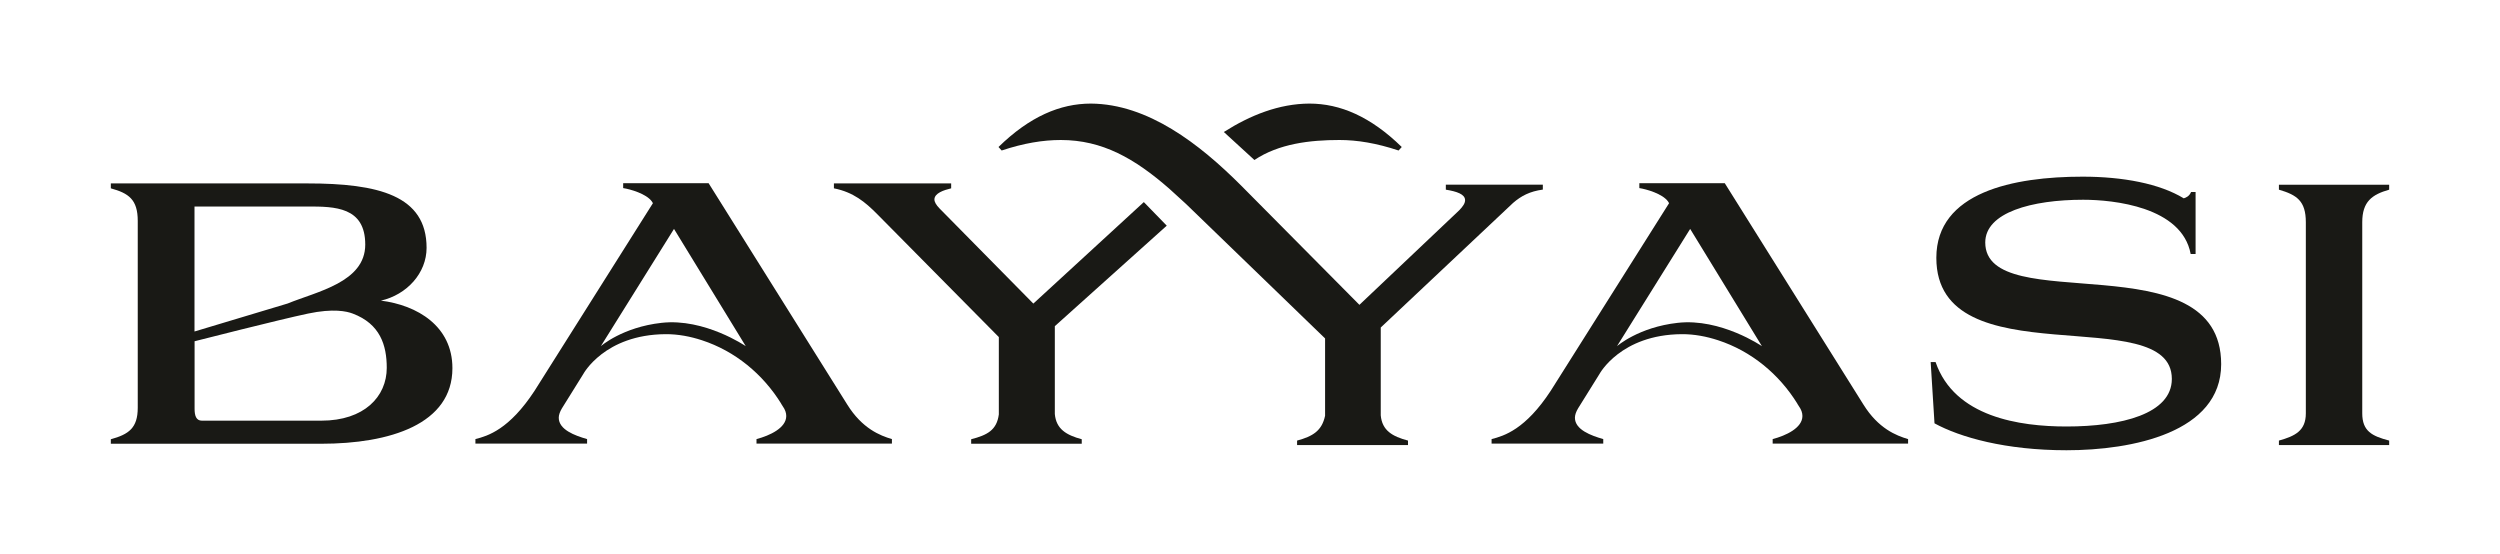 <?xml version="1.0" encoding="UTF-8"?>
<svg id="Capa_1" data-name="Capa 1" xmlns="http://www.w3.org/2000/svg" viewBox="0 0 300 66.48">
  <path d="M45.69,36.08c3.15-.71,5.5-3.32,5.5-6.34,0-6.3-5.8-7.73-14.32-7.73H13.3v.59c2.14.59,3.23,1.34,3.23,3.91v22.42c0,2.44-1.09,3.19-3.23,3.78v.54h25.24c8.27,0,15.75-2.35,15.75-9.07,0-5.04-4.2-7.56-8.61-8.11h0ZM23.34,24.78h13.57c3.27,0,6.92.04,6.92,4.57s-5.83,5.64-9.31,7.07l-11.18,3.36v-14.99ZM38.55,50.48h-14.32c-.71,0-.88-.63-.88-1.43v-8.1s10.18-2.6,13.61-3.32c3.04-.64,4.64-.28,5.37,0,3.28,1.24,4.08,3.78,4.08,6.51,0,3.44-2.69,6.34-7.85,6.34h0Z" style="fill: #191915;"/>
  <path d="M238.23,29.1c0-3.61,5.59-5.13,11.76-5.13,3.61,0,11.84.84,12.89,6.51h.59v-7.44h-.54c-.21.5-.59.67-.88.76-2.9-1.77-7.31-2.6-12.14-2.6-8.27,0-17.55,1.85-17.55,9.74,0,14.61,28.26,5.04,28.26,14.53,0,4.2-6.05,5.71-12.64,5.71-5.63,0-13.44-1.13-15.71-7.73h-.59l.46,7.35c3.07,1.68,8.53,3.23,15.84,3.23,7.85,0,18.56-2.1,18.56-10.33,0-14.95-28.31-5.46-28.31-14.61h0Z" style="fill: #191915;"/>
  <path d="M286.7,22.76v-.59h-13.23v.59c2.14.63,3.23,1.34,3.23,3.91v22.93c0,2.1-1.3,2.73-3.23,3.27v.54h13.23v-.54c-2.06-.54-3.23-1.13-3.23-3.27v-22.93c0-2.48,1.17-3.32,3.23-3.91h0Z" style="fill: #191915;"/>
  <path d="M93.75,48.45c-2.2-3.56-5.54-6.32-9.52-7.62-1.37-.45-2.86-.74-4.36-.73-7.35.05-9.88,4.79-9.88,4.79l-2.56,4.11c-.25.42-.38.8-.38,1.13,0,1.43,1.93,2.14,3.4,2.56v.54h-13.4v-.54c1.51-.38,4.07-1.17,7.1-5.8l14.2-22.51-.13-.21c-.67-.93-2.6-1.47-3.44-1.6v-.59h10.25l16.63,26.55c1.8,2.9,3.95,3.74,5.37,4.16v.54h-16.25v-.54c1.6-.42,3.57-1.34,3.57-2.77,0-.38-.13-.76-.42-1.17l-.19-.3h-.01ZM72.1,41.54s2.59-2.28,7.29-2.8c5.17-.58,10.1,2.8,10.1,2.8l-8.61-14.07-8.78,14.07h0Z" style="fill: #191915;"/>
  <path d="M215.69,48.45c-2.2-3.56-5.54-6.32-9.52-7.62-1.37-.45-2.86-.74-4.36-.73-7.35.05-9.88,4.79-9.88,4.79l-2.56,4.11c-.25.42-.38.8-.38,1.13,0,1.43,1.93,2.14,3.4,2.56v.54h-13.4v-.54c1.51-.38,4.07-1.17,7.1-5.8l14.2-22.51-.13-.21c-.67-.93-2.6-1.47-3.44-1.6v-.59h10.25l16.63,26.55c1.8,2.9,3.95,3.74,5.37,4.16v.54h-16.25v-.54c1.6-.42,3.57-1.34,3.57-2.77,0-.38-.13-.76-.42-1.17l-.19-.3h-.01ZM194.04,41.54s2.59-2.28,7.29-2.8c5.17-.58,10.1,2.8,10.1,2.8l-8.61-14.07-8.78,14.07h0Z" style="fill: #191915;"/>
  <g>
    <path d="M126.58,39.14l13.43-12.06-2.75-2.83-13.26,12.18-11.24-11.4c-.42-.42-.63-.8-.63-1.09,0-.76,1.13-1.13,2.01-1.34v-.59h-14.07v.59c2.35.46,3.78,1.68,5.13,3.03l14.66,14.82v9.28c-.25,1.89-1.39,2.48-3.32,2.98v.54h13.27v-.54c-1.85-.5-3.07-1.22-3.23-3.03v-10.54h0,0Z" style="fill: #191915;"/>
    <path d="M173.5,22.17v.59c1.3.21,2.31.54,2.31,1.26,0,.34-.21.71-.71,1.22l-11.97,11.34-14.2-14.32c-5-5-11.17-9.78-18.02-9.83-3.7,0-7.35,1.56-11.09,5.21l.38.42c2.64-.88,4.96-1.26,7.1-1.26,4.98,0,8.85,2.21,13.01,5.84l1.92,1.75s.1.09.15.14l16.63,16.08v9.28c-.38,1.8-1.47,2.47-3.36,2.98v.54h13.31v-.54c-1.89-.5-3.11-1.22-3.27-3.03v-10.54l15.88-14.95c.97-.84,2.01-1.39,3.57-1.6v-.59h-11.64Z" style="fill: #191915;"/>
    <path d="M160.73,16.8c2.14,0,4.45.38,7.1,1.26l.38-.42c-3.74-3.65-7.39-5.21-11.09-5.21-3.64.02-7.08,1.39-10.26,3.41l3.67,3.36c2.93-1.96,6.66-2.4,10.21-2.4h0Z" style="fill: #191915;"/>
  </g>
</svg>
